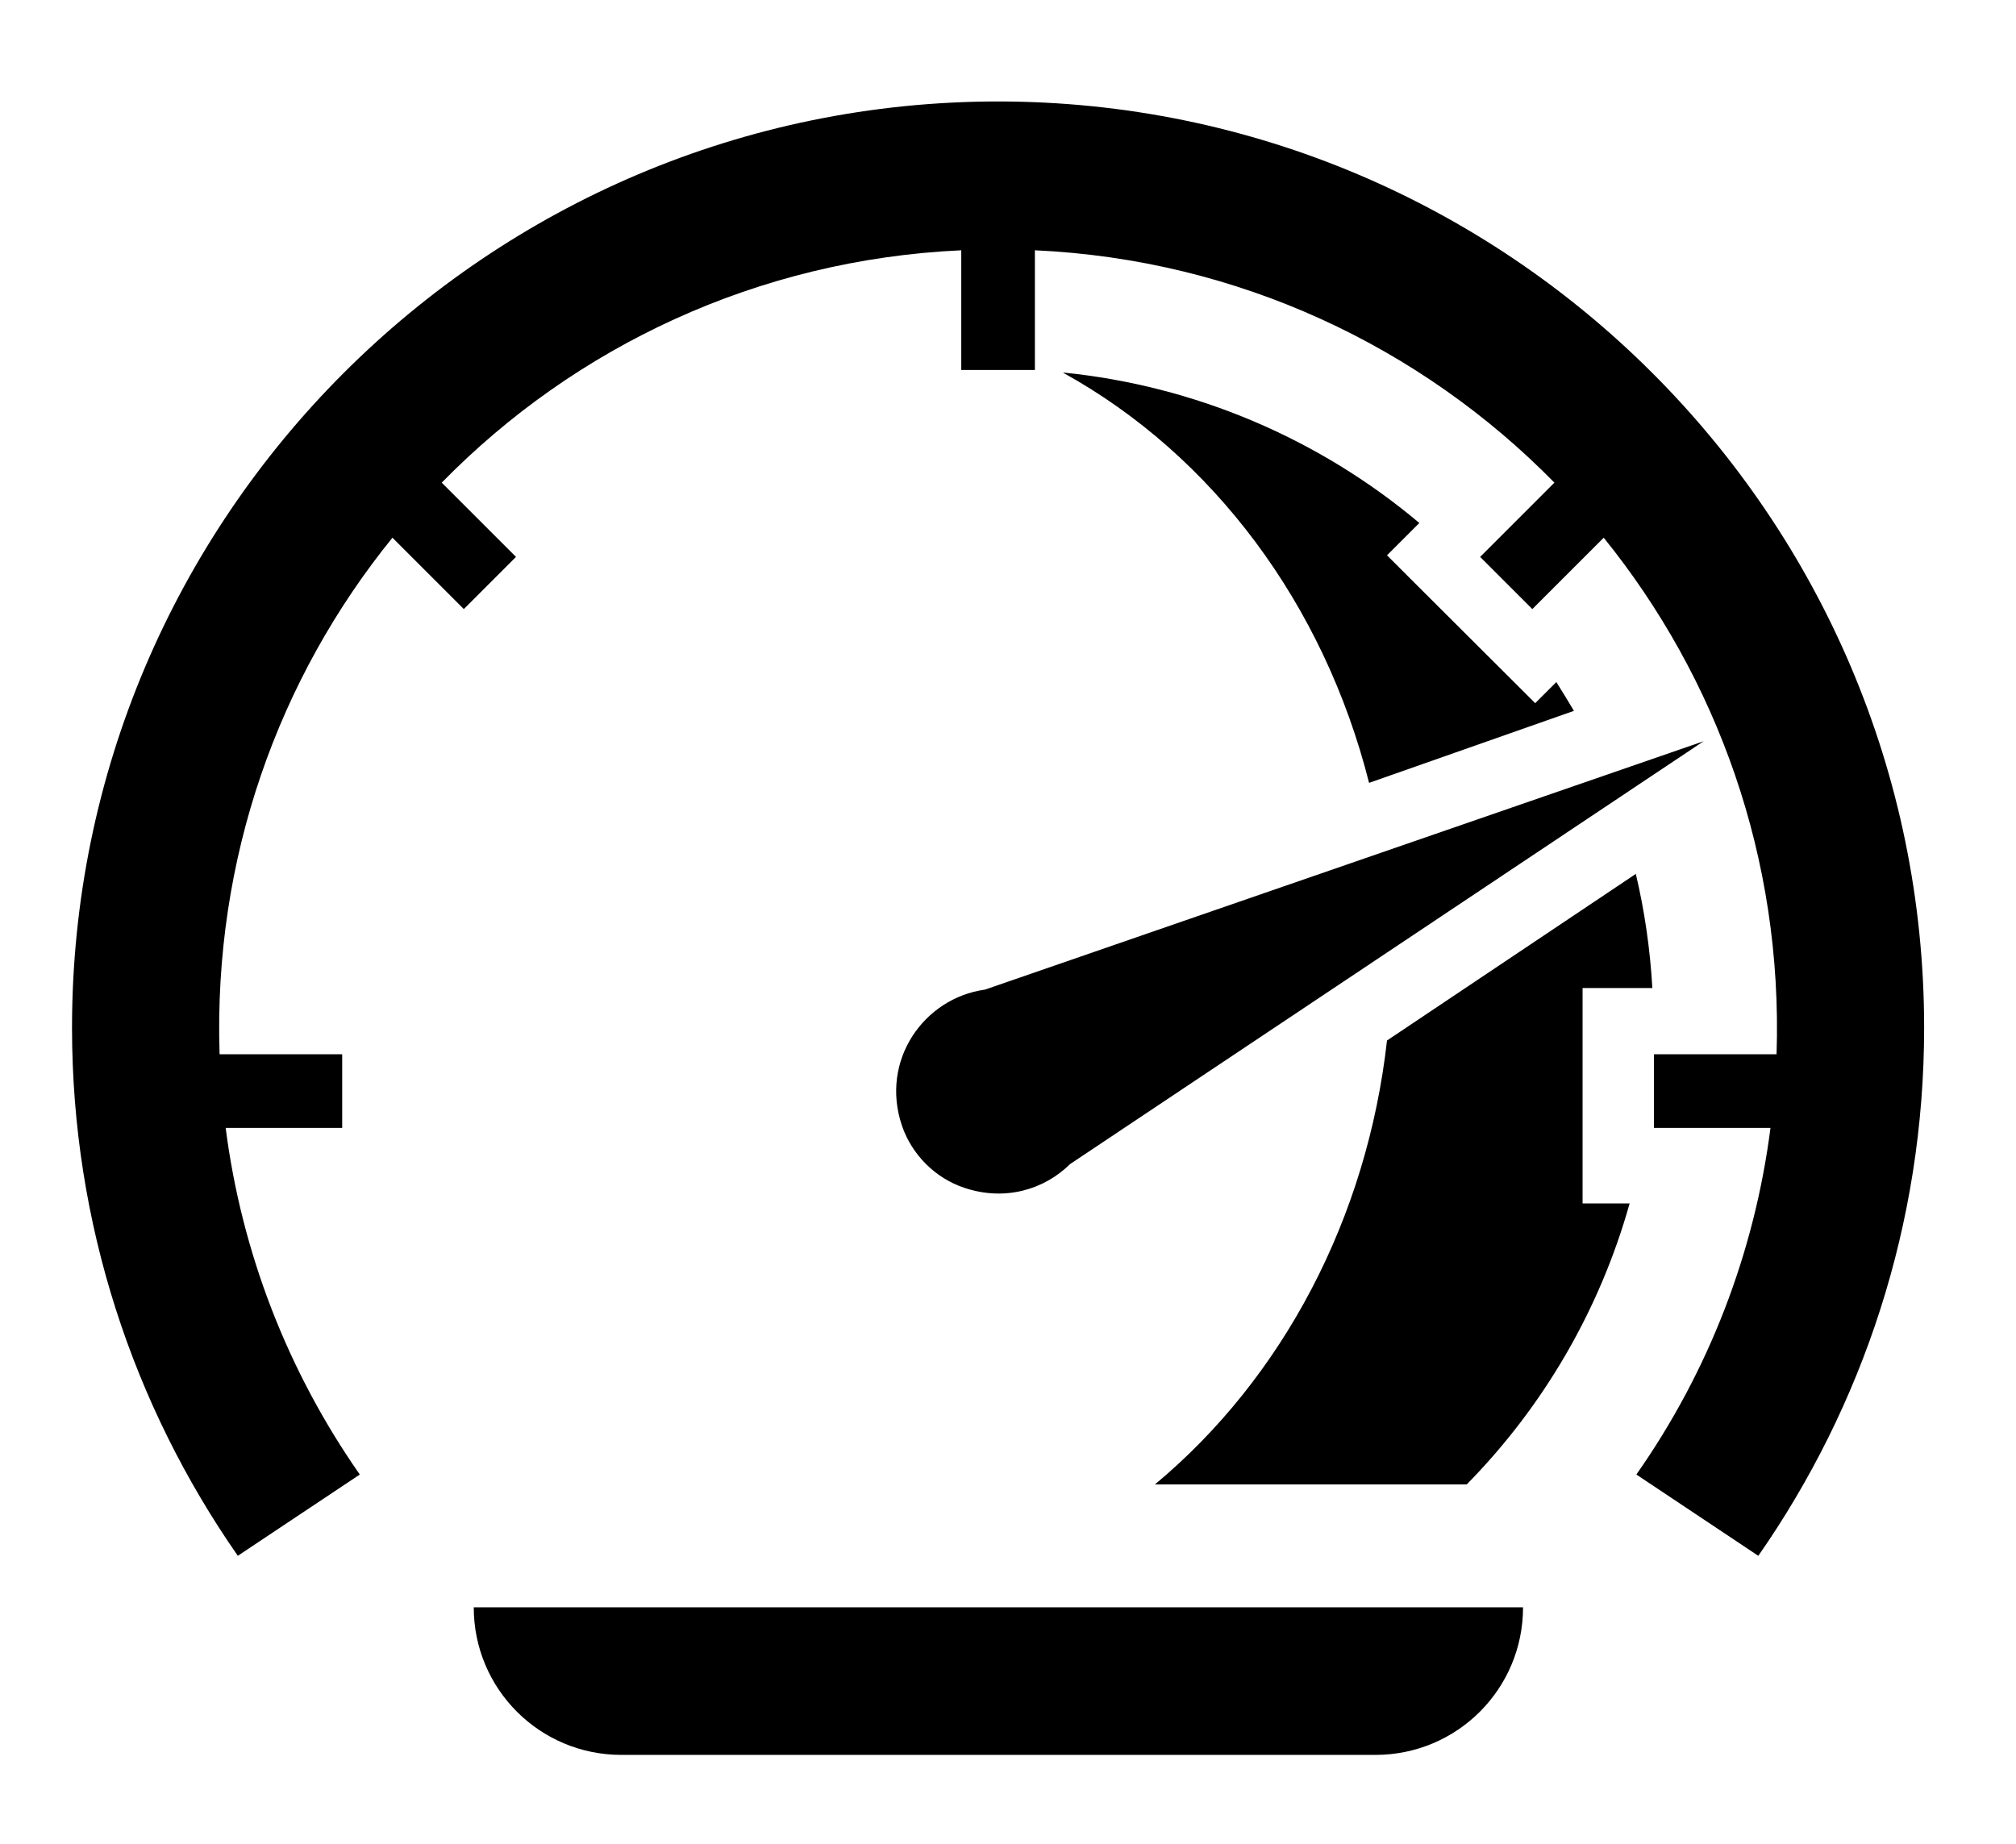 <svg viewBox="0 0 62.98 57.61" xmlns="http://www.w3.org/2000/svg" data-sanitized-data-name="图层 1" data-name="图层 1" id="_图层_1">
  <defs>
    <style>
      .cls-1 {
        stroke-width: 0px;
      }
    </style>
  </defs>
  <path d="m31.19,3.17C15.23,3.17,2.25,16.15,2.25,32.11c0,6.13,1.92,11.82,5.18,16.5,0,0,0,0,0,0l3.81-2.54s0,0,0,0c-2.25-3.22-3.69-6.93-4.19-10.83,0,0,0,0,0,0h3.64s0,0,0,0v-2.3s0,0,0,0h-3.83s0,0,0,0c-.2-6.13,1.85-11.76,5.4-16.14,0,0,0,0,0,0l2.23,2.23s0,0,0,0l1.63-1.63s0,0,0,0l-2.32-2.32s0,0,0,0c4.16-4.25,9.87-6.97,16.23-7.26,0,0,0,0,0,0v3.74s0,0,0,0h2.3s0,0,0,0v-3.74s0,0,0,0c6.36.29,12.07,3.02,16.23,7.26,0,0,0,0,0,0l-2.32,2.32s0,0,0,0l1.63,1.63s0,0,0,0l2.23-2.23s0,0,0,0c3.54,4.38,5.6,10.01,5.4,16.14h0s-3.83,0-3.83,0c0,0,0,0,0,0v2.3s0,0,0,0h3.64s0,0,0,0c-.5,3.9-1.93,7.61-4.19,10.83,0,0,0,0,0,0l3.81,2.54s0,0,0,0c3.26-4.68,5.18-10.37,5.18-16.5,0-15.96-12.99-28.94-28.94-28.94h0Zm2.03,8.48c4.67,2.58,8.14,7.23,9.55,12.81,0,0,0,0,0,0l6.4-2.25c-.18-.3-.36-.6-.55-.9l-.66.66-3.89-3.88-.74-.74,1.01-1.01c-3.15-2.65-7.03-4.29-11.12-4.7h0Zm20,11.51s0,0,0,0l-22.45,7.76c-1.9.26-3.29,2.21-2.59,4.26.31.9,1.04,1.63,1.94,1.93,1.27.43,2.5.06,3.31-.74l19.79-13.21Zm-2.11,4.14l-7.78,5.21s0,0,0,0c-.62,5.53-3.24,10.53-7.25,13.87,0,0,0,0,0,0h9.74s0,0,0,0c2.41-2.45,4.16-5.47,5.09-8.78h-1.47s0,0,0,0v-6.73s0,0,0,0h2.18s0,0,0,0c-.07-1.21-.24-2.4-.52-3.58h0ZM14.8,50.22h0c0,2.55,2.06,4.61,4.61,4.61h23.56c2.55,0,4.61-2.06,4.61-4.61h0s-32.78,0-32.78,0Z" class="cls-1"></path>
</svg>